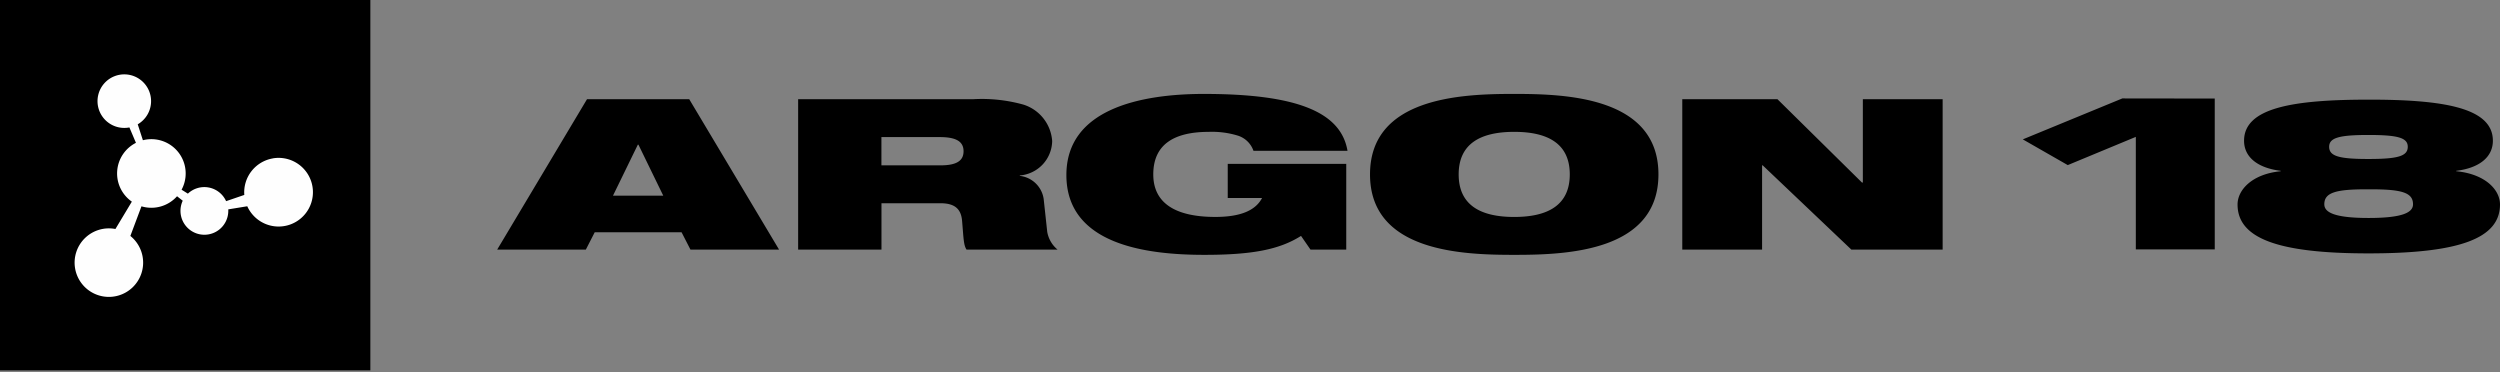 <svg id="se-logo-row-360blk-Argon18" xmlns="http://www.w3.org/2000/svg" xmlns:xlink="http://www.w3.org/1999/xlink" width="180" height="26.799" viewBox="0 0 180 26.799">
  <rect x="0" y="0" width="180" height="26.799" fill="#808080" stroke="none"/>
  <defs>
    <style>
      .cls-1 {
        fill: none;
      }

      .cls-2 {
        clip-path: url(#clip-path);
      }

      .cls-3 {
        fill: #fefefe;
      }

      .cls-3, .cls-4 {
        fill-rule: evenodd;
      }
    </style>
    <clipPath id="clip-path">
      <rect id="Rectangle_857" data-name="Rectangle 857" class="cls-1" width="180" height="26.799"/>
    </clipPath>
  </defs>
  <rect id="Rectangle_856" data-name="Rectangle 856" width="26.666" height="26.666"/>
  <g id="Group_363" data-name="Group 363">
    <g id="Group_362" data-name="Group 362" class="cls-2">
      <path id="Path_1966" data-name="Path 1966" class="cls-3" d="M20.291,12.043a2.478,2.478,0,0,0-2.049,2.629l-1.31.449a1.721,1.721,0,0,0-2.752-.542l-.454-.283a2.469,2.469,0,0,0-2.786-3.562l-.371-1.147a1.928,1.928,0,1,0-.6.225l.471,1.109a2.47,2.47,0,0,0-.295,4.234l-1.183,1.97a2.467,2.467,0,1,0,1.076.5l.8-2.133a2.475,2.475,0,0,0,2.561-.725l.41.322a1.721,1.721,0,1,0,3.28.735l0-.113,1.367-.223A2.472,2.472,0,1,0,20.29,12.04" transform="translate(-0.652 -0.637)"/>
      <path id="Path_1967" data-name="Path 1967" class="cls-4" d="M123.684,13.363c0,5.524-6.538,5.786-10.214,5.793h-.17c-3.638,0-10.383-.182-10.383-5.793,0-5.525,6.539-5.787,10.213-5.794h.17c3.641,0,10.384.182,10.384,5.794M90.972,7.57c6.684,0,9.851,1.306,10.324,4.094H94.525a1.742,1.742,0,0,0-1.171-1.106,6.354,6.354,0,0,0-2.042-.257c-2.448,0-4,.864-4,3.063,0,2,1.491,3.062,4.469,3.062,1.96,0,2.936-.546,3.365-1.364H92.673V12.606h8.533v6.17H98.631l-.681-.984c-1.553.984-3.512,1.364-6.957,1.364-4.213,0-9.937-.744-9.937-5.747,0-4.747,5.321-5.84,9.914-5.84Zm83.853.411c5.323,0,8.938.56,8.938,2.957,0,1.195-1,1.97-2.639,2.167v.031c2.088.2,3.152,1.334,3.152,2.394,0,2.459-2.958,3.521-9.469,3.521-6.468,0-9.427-1.061-9.427-3.52,0-1.061,1.063-2.2,3.107-2.394v-.031c-1.638-.2-2.638-.97-2.638-2.167,0-2.4,3.616-2.957,8.978-2.957ZM53.9,7.949l6.468,10.828H53.989l-.639-1.245H47.095l-.638,1.245H40.074L46.542,7.948H53.9m78.351,0,6.085,6h.065v-6h5.745V18.776h-6.574l-6.383-6.065h-.043v6.065H125.4V7.949h6.85Zm-57.88,0a11.153,11.153,0,0,1,3.6.394,2.966,2.966,0,0,1,2.062,2.625A2.532,2.532,0,0,1,77.7,13.44v.03a1.955,1.955,0,0,1,1.721,1.667l.256,2.366a2.128,2.128,0,0,0,.743,1.275H73.867c-.212-.318-.212-.788-.319-2.047-.063-.806-.447-1.29-1.553-1.29H67.742v3.335h-6V7.948Zm82.712-.054,6.655.009V18.762l-5.683,0v-8.1l-4.9,2.032-3.237-1.853Zm17.975,6.544h-.239c-2.358-.014-3.192.227-3.192,1.077,0,.56.663.986,3.192.986s3.195-.425,3.195-.986c0-.822-.774-1.074-2.956-1.077M113.3,10.3c-2.445,0-4,.864-4,3.064s1.553,3.064,4,3.064,4-.867,4-3.064-1.553-3.064-4-3.064m-63.056.924H50.2l-1.789,3.671h3.62Zm21.667-.546H67.738v2.034h4.254c1.17,0,1.66-.335,1.66-1.018,0-.818-.744-1.017-1.745-1.017m102.9-.152c-2.106,0-2.832.2-2.832.85,0,.683.726.879,2.832.879s2.828-.2,2.828-.879c0-.651-.721-.85-2.828-.85" transform="translate(-4.276 -0.807)"/>
    </g>
  </g>
</svg>
